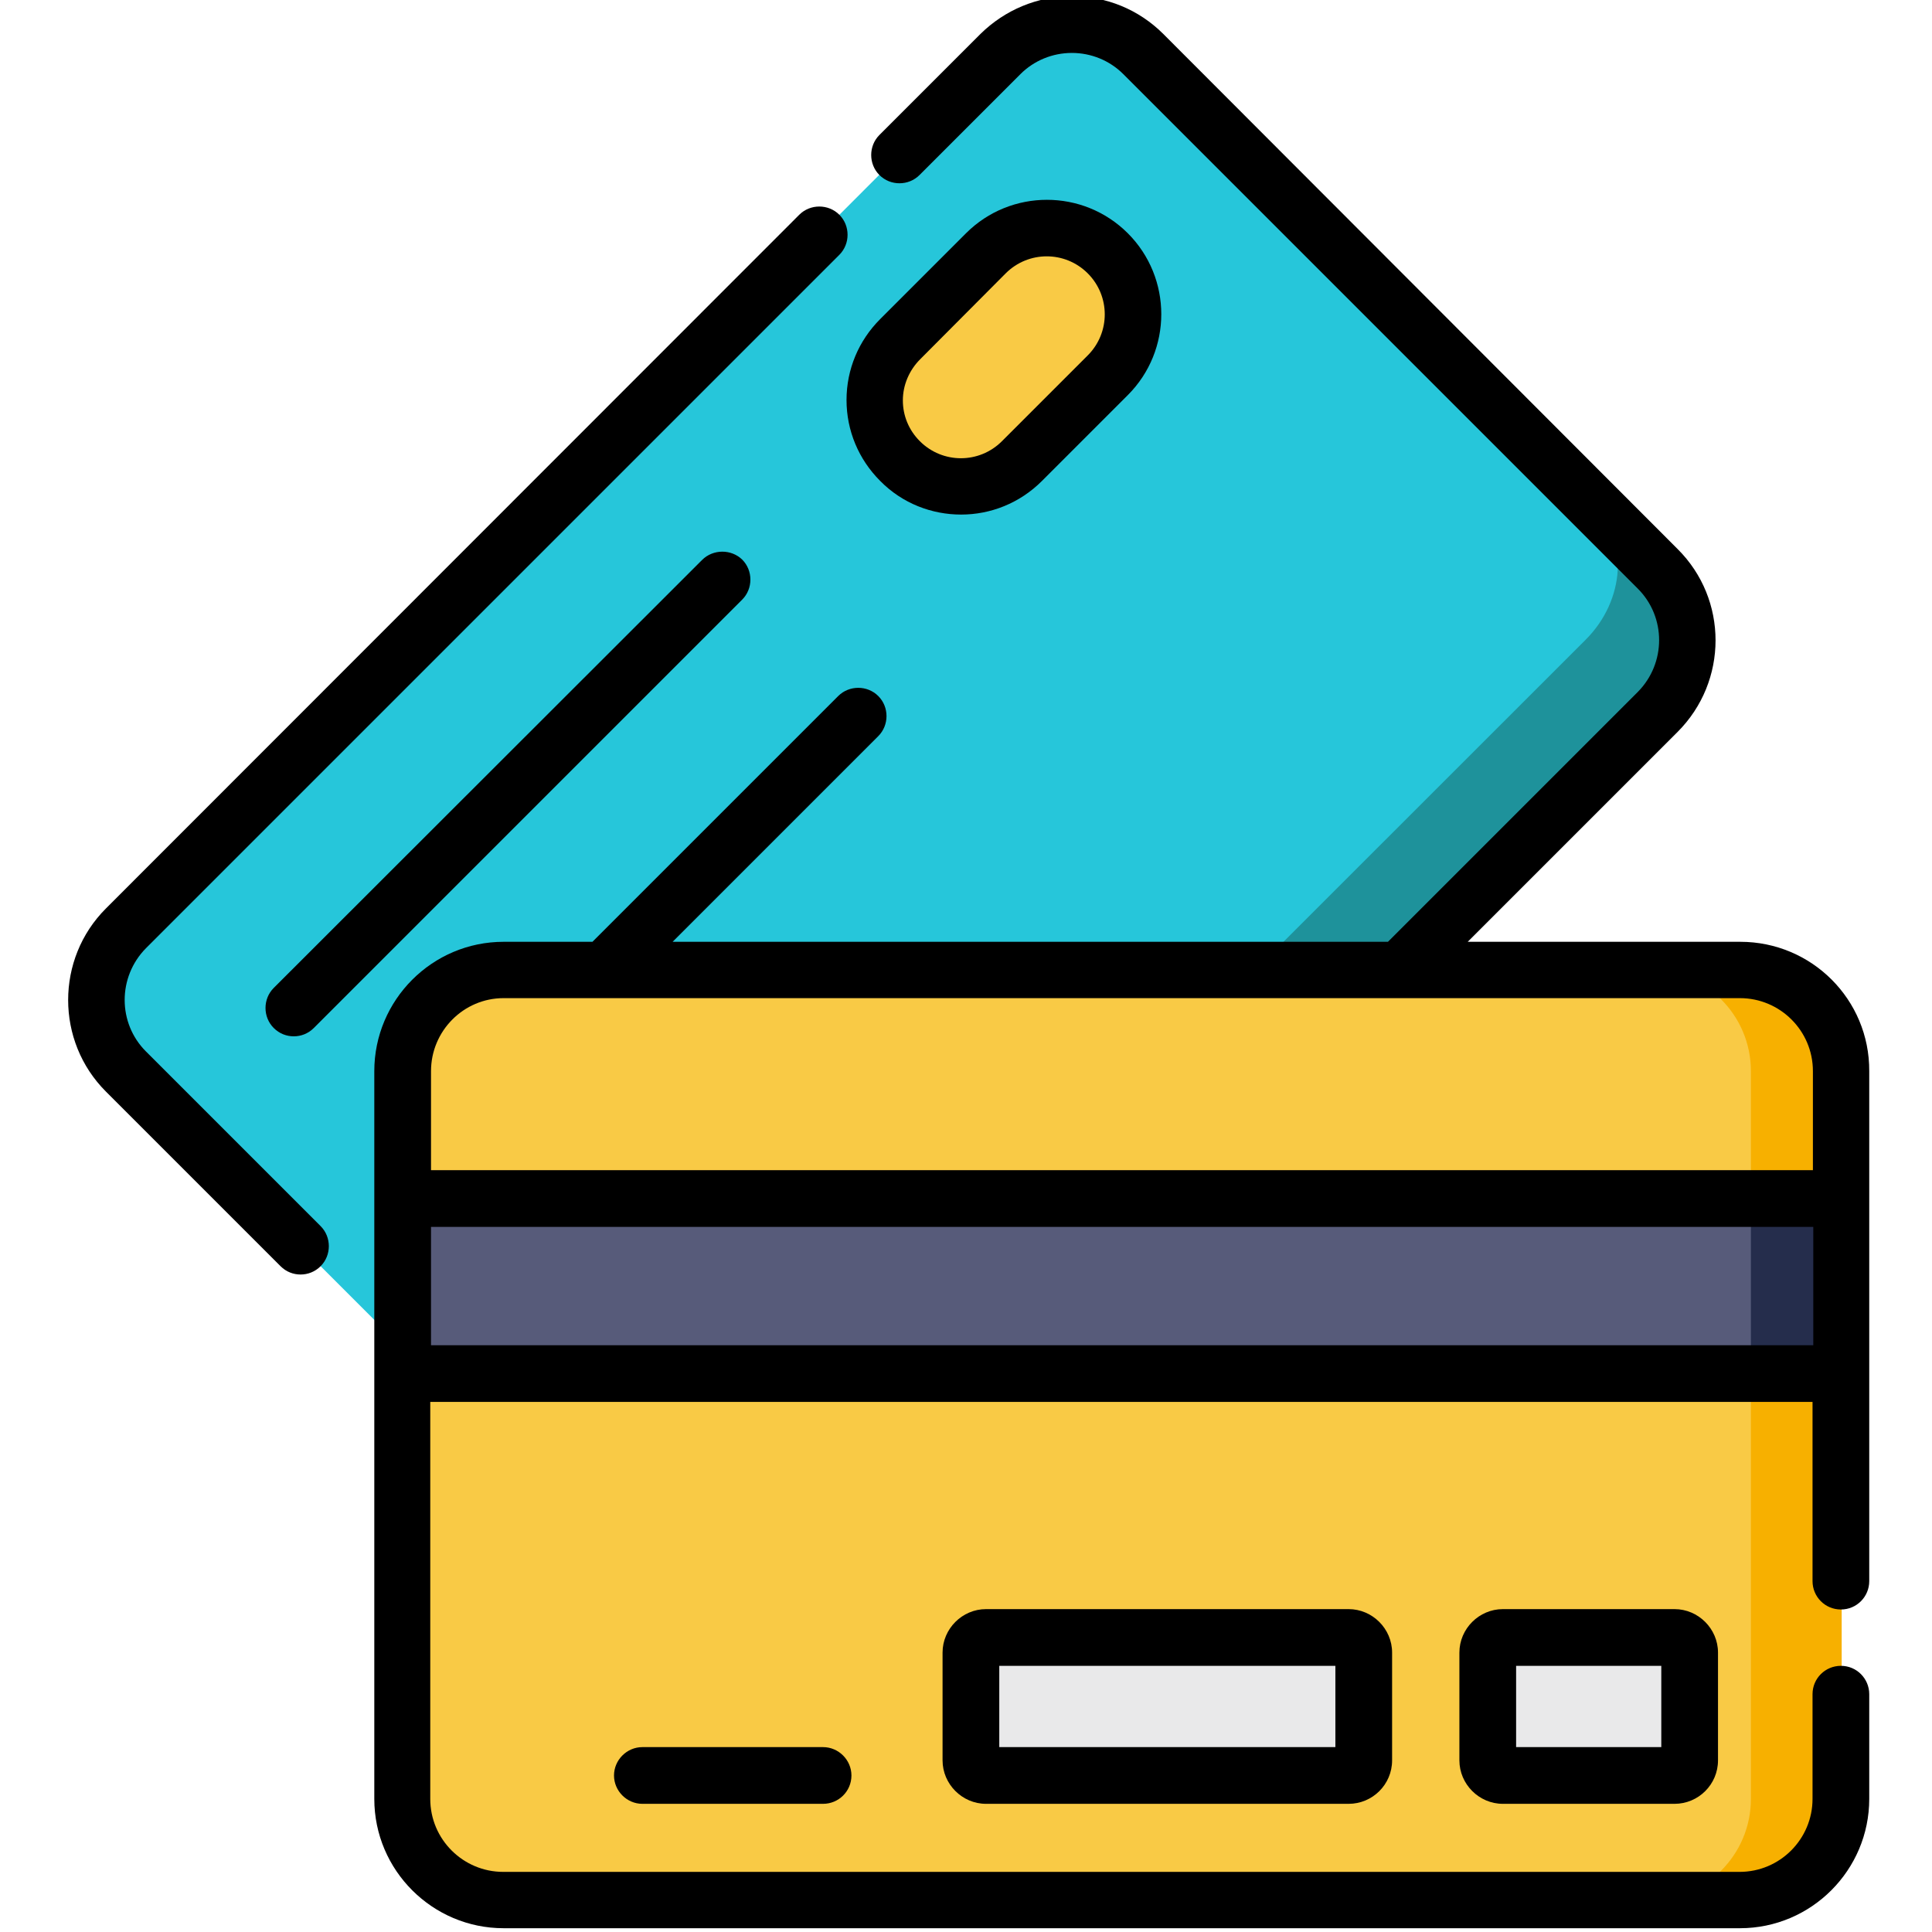 <?xml version="1.0" encoding="utf-8"?>
<!-- Generator: Adobe Illustrator 25.2.1, SVG Export Plug-In . SVG Version: 6.00 Build 0)  -->
<svg version="1.1" id="Calque_1" xmlns="http://www.w3.org/2000/svg" xmlns:xlink="http://www.w3.org/1999/xlink" x="0px" y="0px"
	 viewBox="0 0 511 511" style="enable-background:new 0 0 511 511;" xml:space="preserve">
<style type="text/css">
	.st0{fill:#26C6DA;}
	.st1{fill:#1E929B;}
	.st2{fill:#F9CA45;}
	.st3{fill:#F7B000;}
	.st4{fill:#575B7A;}
	.st5{fill:#252D4C;}
	.st6{fill:#E9E9EA;}
</style>
<path class="st0" d="M438.5,188.3L207.2,419.5c-10.4,10.5-27.4,10.5-37.8,0L33.3,283.4c-10.5-10.5-10.5-27.4,0-37.8L264.5,14.3
	c10.5-10.4,27.4-10.4,37.8,0l136.1,136.1C448.9,160.9,448.9,177.8,438.5,188.3z"/>
<path class="st1" d="M438.5,150.4l-17-17c9.3,9.3,8.4,25.3-2.1,35.8L188.1,400.4c-10.4,10.5-26.5,11.4-35.8,2.1l17,17
	c10.5,10.5,27.4,10.5,37.8,0l231.3-231.3C448.9,177.8,448.9,160.9,438.5,150.4z"/>
<path class="st2" d="M260.7,67l-22.7,22.7c-8.9,8.9-8.9,23.3,0,32.3c8.9,8.9,23.3,8.9,32.3,0L293,99.3c8.9-8.9,8.9-23.3,0-32.3
	C284.1,58.1,269.7,58.1,260.7,67z"/>
<path class="st2" d="M460.3,256.5h-327c-14.8,0-26.8,12-26.8,26.8v192.5c0,14.8,12,26.8,26.8,26.8h327c14.8,0,26.8-12,26.8-26.8
	V283.3C487,268.5,475.1,256.5,460.3,256.5z"/>
<path class="st3" d="M460.3,256.5h-24c14.8,0,26.8,12,26.8,26.8v192.5c0,14.8-12,26.8-26.8,26.8h24c14.8,0,26.8-12,26.8-26.8V283.3
	C487,268.5,475.1,256.5,460.3,256.5z"/>
<path class="st4" d="M106.5,317H487v46.2H106.5V317z"/>
<path class="st5" d="M463.1,317h24v46.2h-24V317z"/>
<path class="st6" d="M393.5,437.1v28.5c0,2.2,1.8,4,4,4h45.4c2.2,0,4-1.8,4-4v-28.5c0-2.2-1.8-4-4-4h-45.4
	C395.3,433.1,393.5,434.9,393.5,437.1z"/>
<path class="st6" d="M256.8,437.1v28.5c0,2.2,1.8,4,4,4h95.9c2.2,0,4-1.8,4-4v-28.5c0-2.2-1.8-4-4-4h-95.9
	C258.5,433.1,256.8,434.9,256.8,437.1z"/>
<path d="M38.6,278.1c-7.5-7.5-7.5-19.7,0-27.3L222,67.4c2.9-2.9,2.9-7.7,0-10.6c-2.9-2.9-7.7-2.9-10.6,0L28,240.3
	c-13.3,13.3-13.3,35.1,0,48.4l46.2,46.2c1.5,1.5,3.4,2.2,5.3,2.2c1.9,0,3.8-0.7,5.3-2.2c2.9-2.9,2.9-7.7,0-10.6L38.6,278.1z"/>
<path d="M185.7,148.1L72.4,261.3c-2.9,2.9-2.9,7.7,0,10.6c1.5,1.5,3.4,2.2,5.3,2.2c1.9,0,3.8-0.7,5.3-2.2l113.3-113.3
	c2.9-2.9,2.9-7.7,0-10.6C193.4,145.2,188.6,145.2,185.7,148.1z"/>
<path d="M254.2,136.1c7.8,0,15.5-3,21.4-8.9l22.7-22.7c11.8-11.8,11.8-31,0-42.8c-11.8-11.8-31-11.8-42.8,0l-22.7,22.7
	c-5.7,5.7-8.9,13.3-8.9,21.4c0,8.1,3.2,15.7,8.9,21.4C238.7,133.2,246.5,136.1,254.2,136.1z M243.4,95L266,72.3c6-6,15.7-6,21.7,0
	c6,6,6,15.7,0,21.7L265,116.7c-6,6-15.7,6-21.7,0c-2.9-2.9-4.5-6.7-4.5-10.8S240.5,97.9,243.4,95z"/>
<path d="M460.3,249.1h-72.1l55.5-55.5c13.4-13.4,13.4-35.1,0-48.4L307.7,9c-6.5-6.5-15.1-10-24.2-10s-17.7,3.6-24.2,10l-26.7,26.7
	c-2.9,2.9-2.9,7.7,0,10.6c2.9,2.9,7.7,2.9,10.6,0l26.7-26.7c3.6-3.6,8.5-5.6,13.6-5.6c5.1,0,10,2,13.6,5.6l136.1,136.1
	c7.5,7.5,7.5,19.7,0,27.3l-66.1,66.1H177.9l54.4-54.4c2.9-2.9,2.9-7.7,0-10.6c-2.9-2.9-7.7-2.9-10.6,0l-65,65h-23.5
	c-18.9,0-34.2,15.4-34.2,34.2v192.5c0,18.9,15.4,34.2,34.2,34.2h327c18.9,0,34.2-15.4,34.2-34.2v-27.7c0-4.1-3.3-7.5-7.5-7.5
	c-4.1,0-7.5,3.3-7.5,7.5v27.7c0,10.6-8.6,19.3-19.3,19.3h-327c-10.6,0-19.3-8.6-19.3-19.3v-105h365.6v47.4c0,4.1,3.3,7.5,7.5,7.5
	s7.5-3.4,7.5-7.5V283.3C494.5,264.4,479.2,249.1,460.3,249.1z M133.2,264h327c10.6,0,19.3,8.6,19.3,19.3v26.2H114v-26.2
	C114,272.7,122.6,264,133.2,264z M114,355.8v-31.3h365.6v31.3H114z"/>
<path d="M397.5,425.6c-6.3,0-11.5,5.2-11.5,11.5v28.5c0,6.3,5.2,11.5,11.5,11.5h45.4c6.3,0,11.5-5.1,11.5-11.5v-28.5
	c0-6.3-5.2-11.5-11.5-11.5H397.5z M439.4,462.1H401v-21.5h38.4V462.1z"/>
<path d="M260.8,425.6c-6.3,0-11.5,5.2-11.5,11.5v28.5c0,6.3,5.2,11.5,11.5,11.5h95.9c6.3,0,11.5-5.1,11.5-11.5v-28.5
	c0-6.3-5.2-11.5-11.5-11.5H260.8z M353.2,462.1h-88.9v-21.5h88.9V462.1z"/>
<path d="M169.9,462.1c-4.1,0-7.5,3.4-7.5,7.5c0,4.1,3.4,7.5,7.5,7.5h47.8c4.1,0,7.5-3.3,7.5-7.5c0-4.1-3.4-7.5-7.5-7.5H169.9z"/>
</svg>
